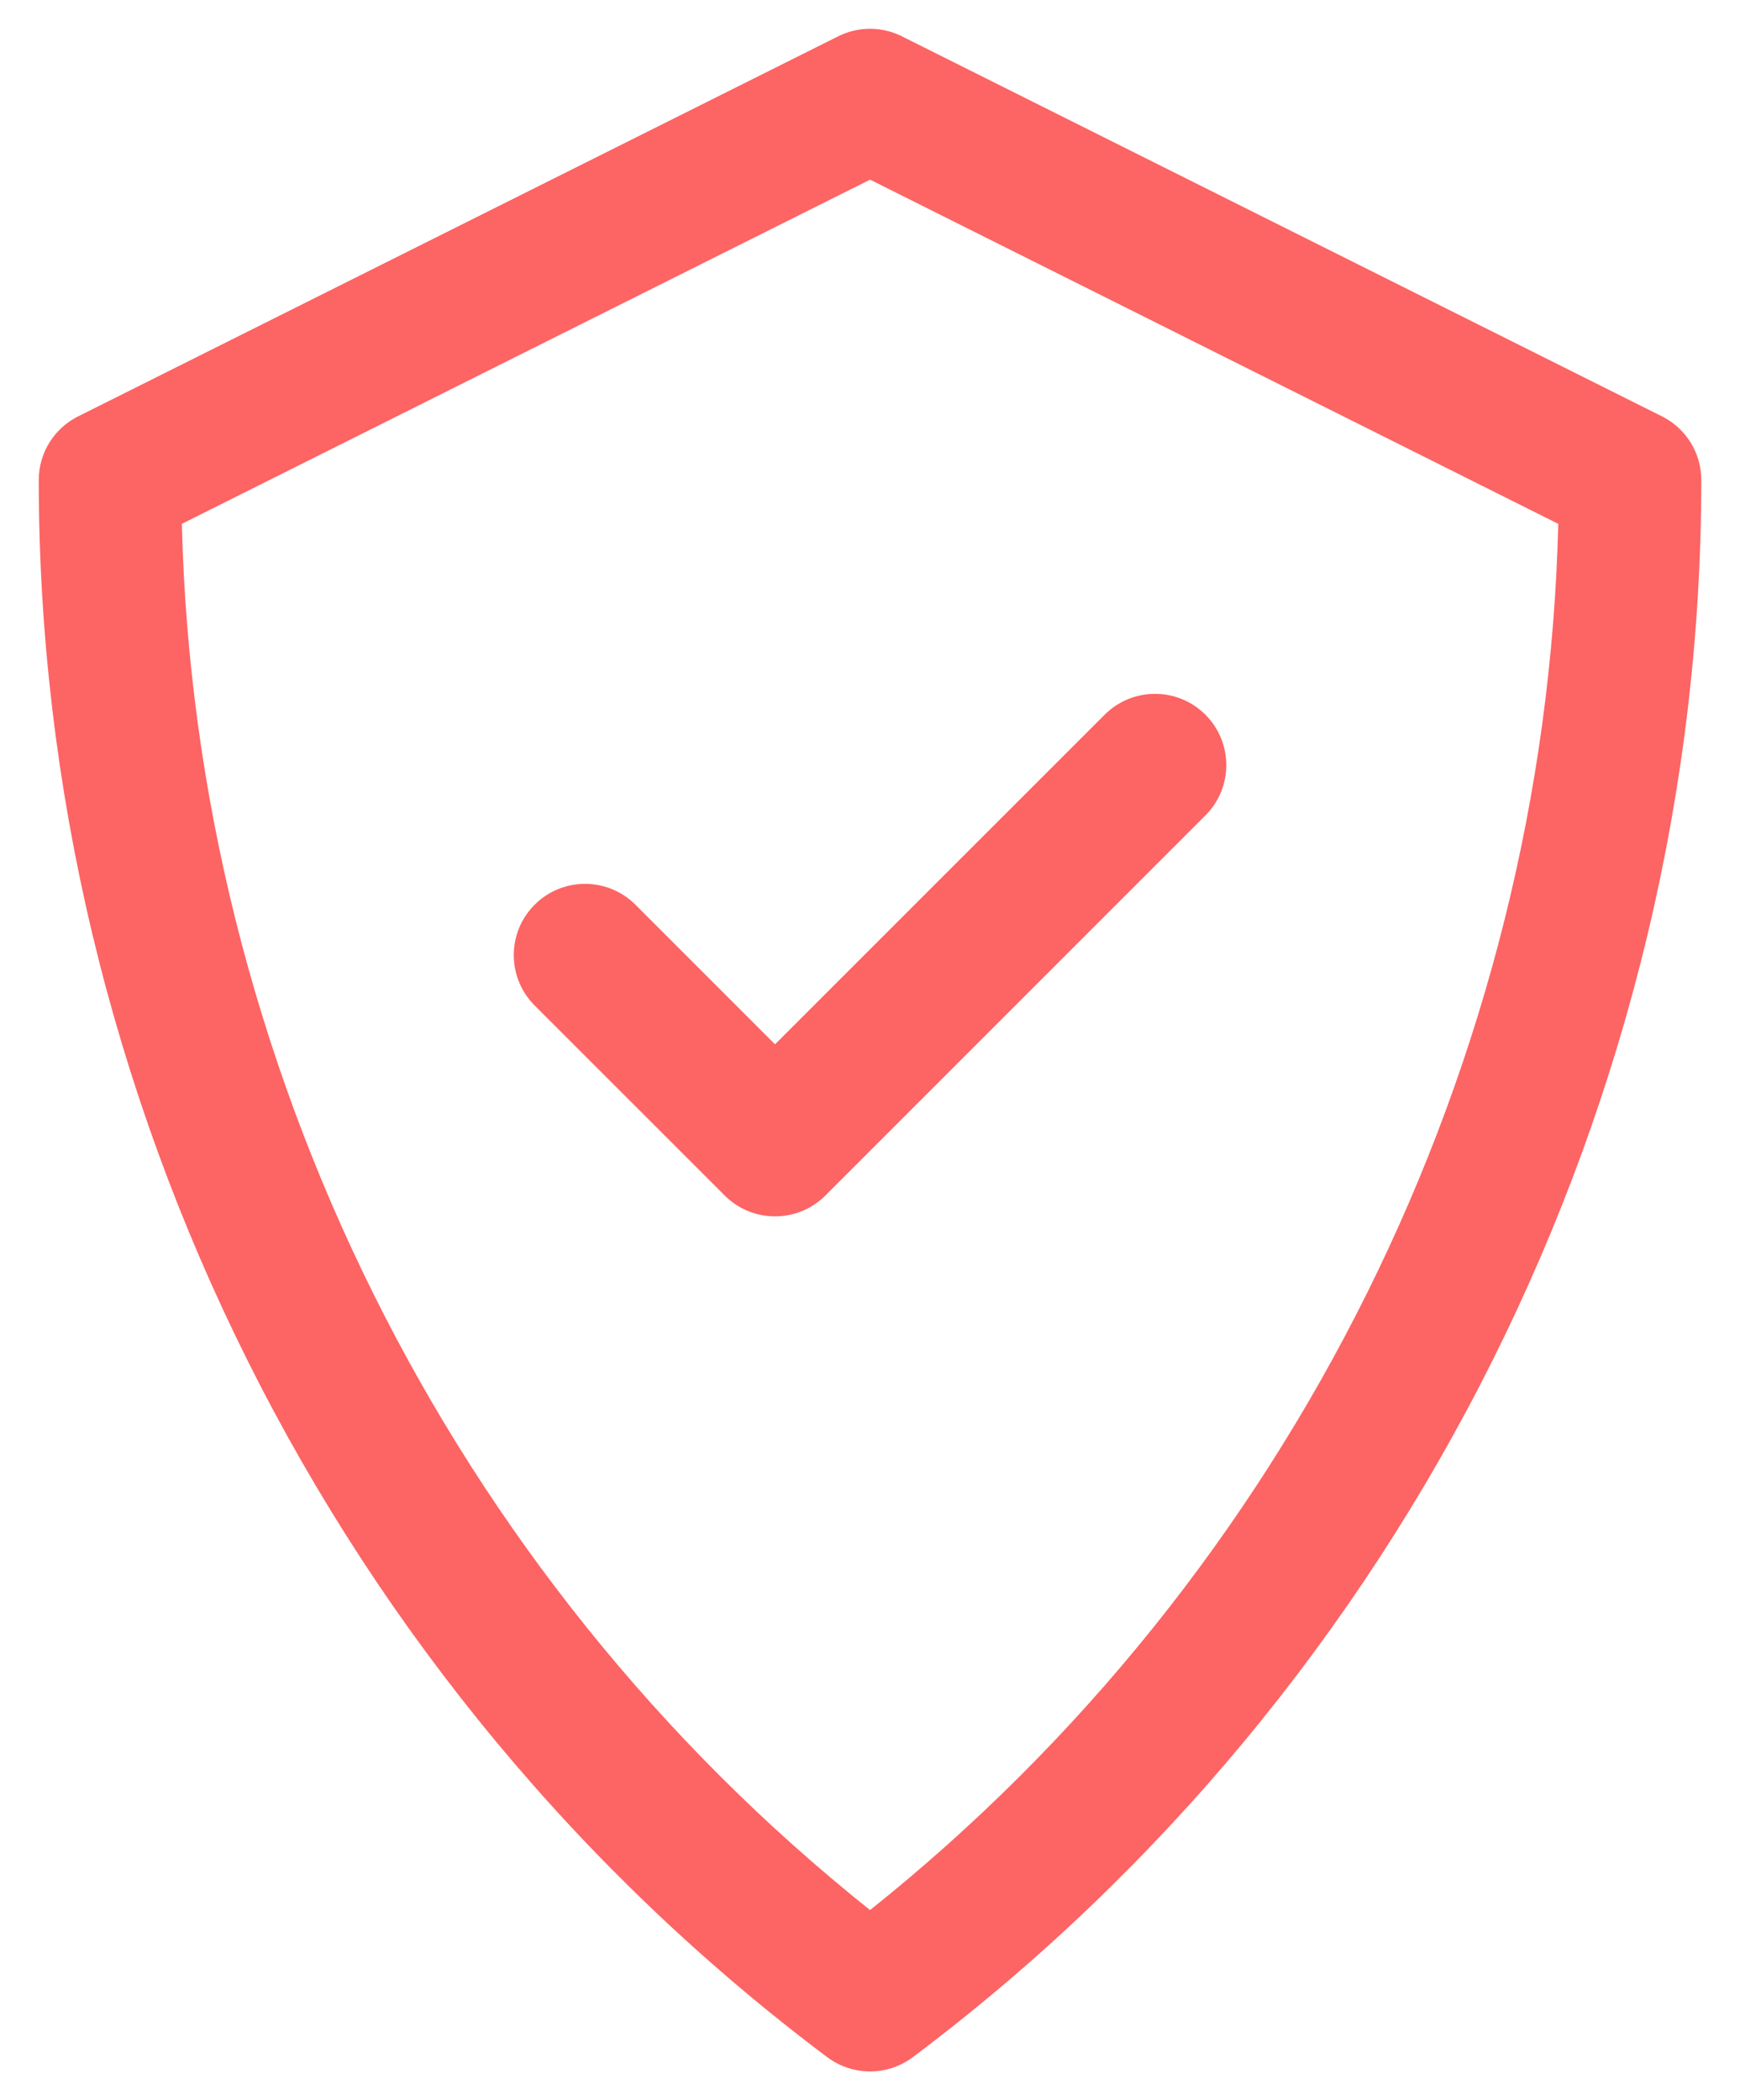 <svg width="29" height="35" viewBox="0 0 29 35" fill="none" xmlns="http://www.w3.org/2000/svg">
<path d="M27.698 6.938L15.031 0.605C14.697 0.438 14.304 0.438 13.97 0.605L1.304 6.938C0.9 7.139 0.646 7.55 0.646 8C0.646 18.286 5.559 28.111 13.788 34.284C14 34.442 14.25 34.521 14.501 34.521C14.751 34.521 15.002 34.442 15.213 34.284C23.442 28.111 28.355 18.286 28.355 8C28.355 7.55 28.101 7.139 27.698 6.938ZM14.501 31.832C7.485 26.234 3.249 17.706 3.031 8.73L14.501 2.994L25.971 8.73C25.753 17.706 21.516 26.234 14.501 31.832ZM12.917 17.404L18.411 11.911C18.875 11.447 19.626 11.447 20.09 11.911C20.554 12.375 20.554 13.126 20.09 13.59L13.757 19.923C13.525 20.155 13.222 20.271 12.917 20.271C12.613 20.271 12.31 20.155 12.078 19.923L8.911 16.757C8.447 16.293 8.447 15.541 8.911 15.077C9.375 14.614 10.126 14.614 10.59 15.077L12.917 17.404Z" fill="#FD6464"/>
</svg>
